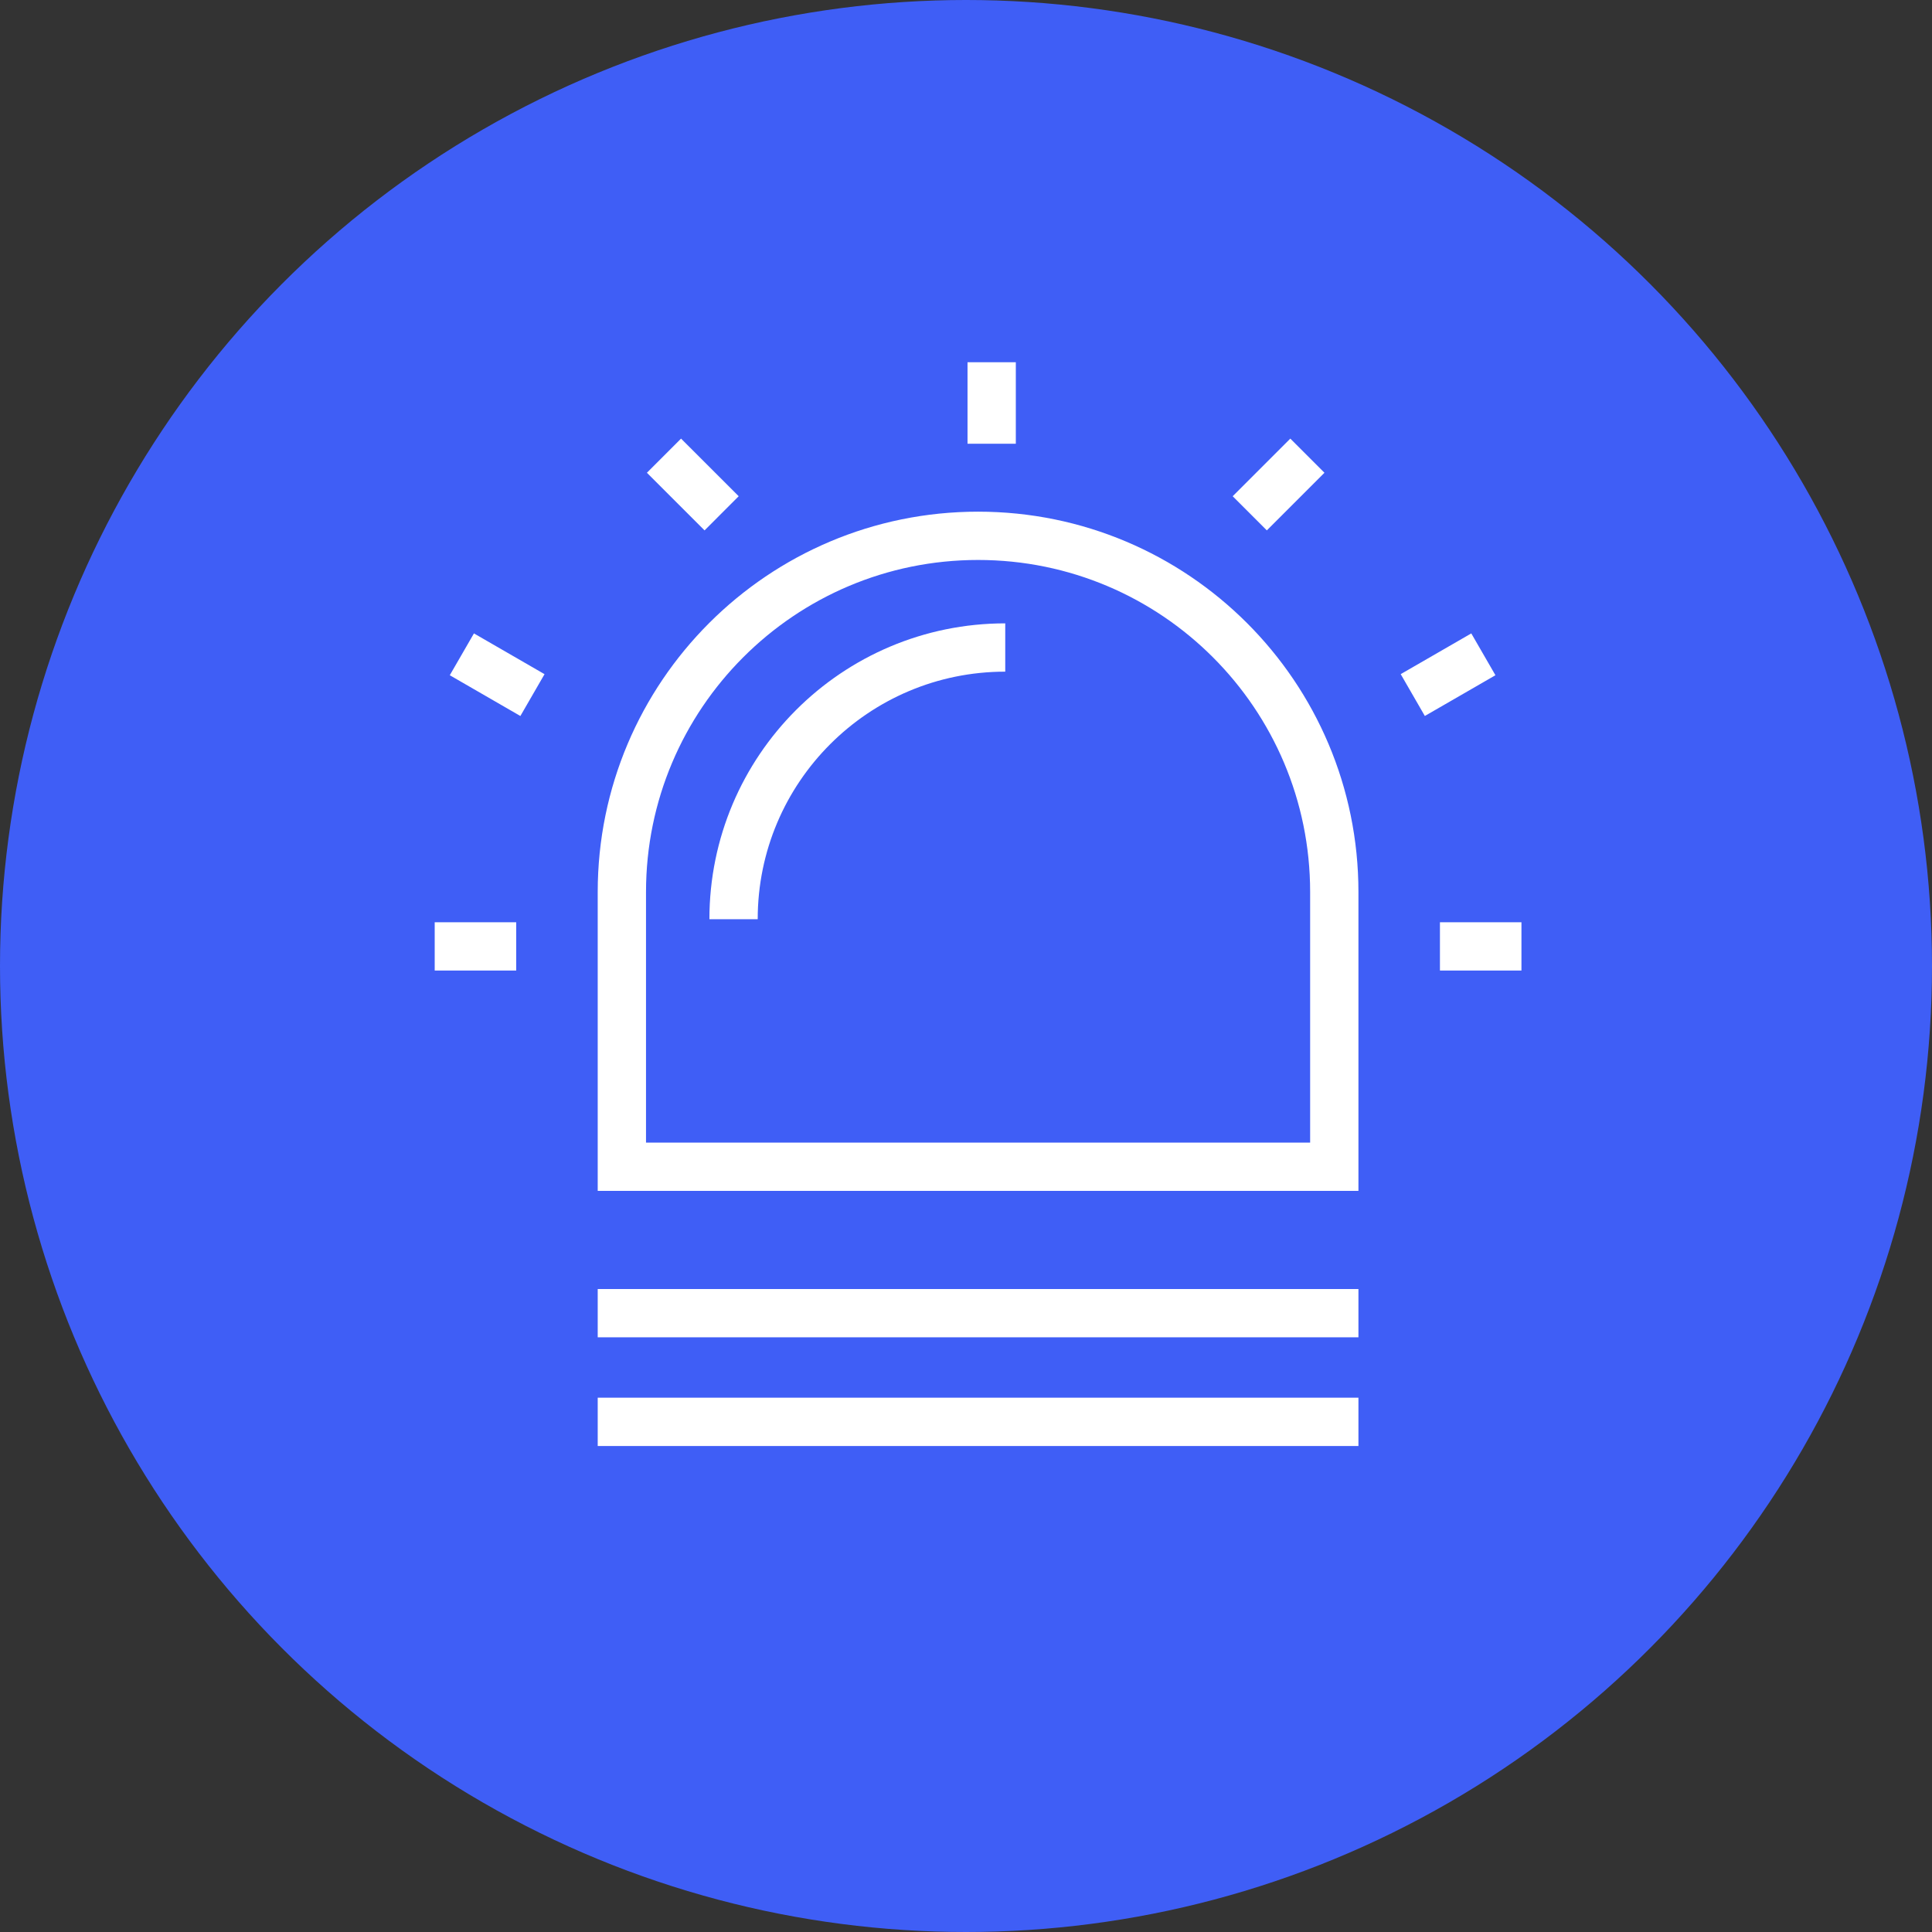 <svg xmlns="http://www.w3.org/2000/svg" width="80" height="80" fill="none"><rect width="100%" height="100%" fill="#333333" stroke="none"/><circle cx="40" cy="40" r="40" fill="#3f5ef6"/><g stroke="#fff" stroke-width="2"><path d="M40.5 22.187c8.146 0 14.75 6.604 14.75 14.75v11.375h-29.5V36.937c0-8.146 6.604-14.75 14.75-14.75z"/><path d="M41.625 26.812h0c-6.213 0-11.25 5.037-11.25 11.25h0M24.75 54.375h31.5m-31.5 4.501h31.5M18 39.188h3.375m38.25 0H63M19.125 27.094l2.923 1.688m36.452-.001l2.923-1.687m-9.673-5.839l2.386-2.386m-24.255 2.386l-2.387-2.386M41.063 15v3.375"/></g></svg>